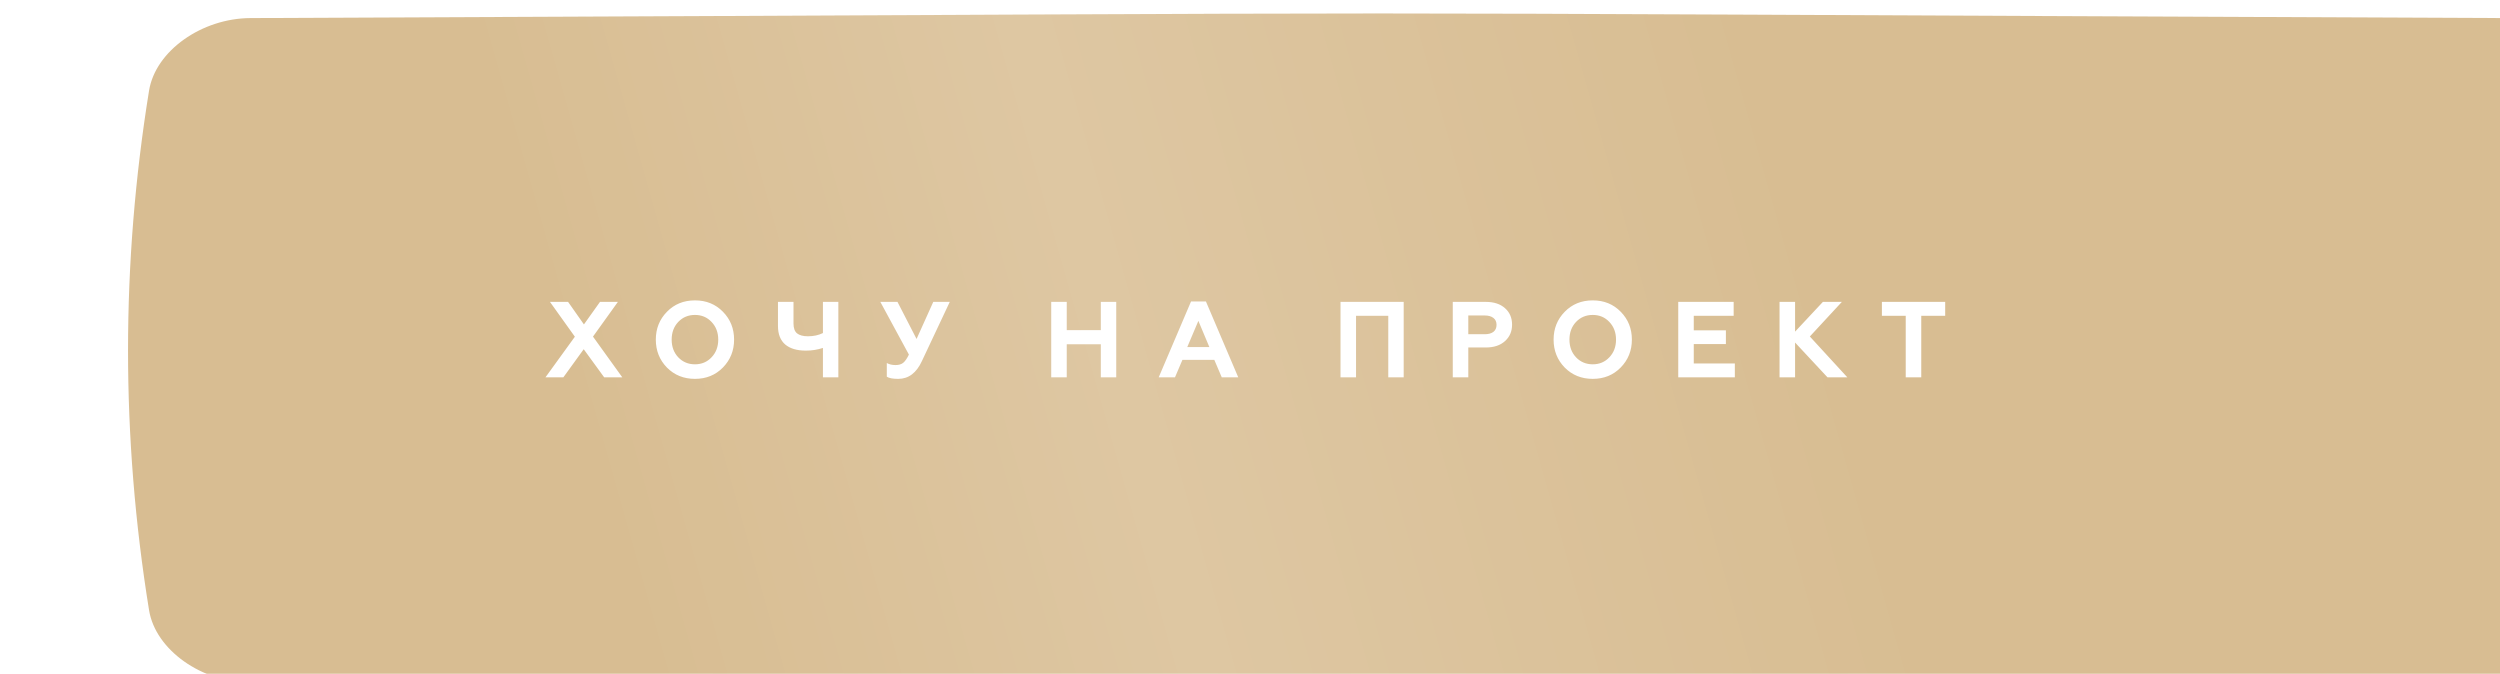 <?xml version="1.0" encoding="UTF-8"?> <svg xmlns="http://www.w3.org/2000/svg" width="371" height="100" viewBox="0 0 371 100" fill="none"> <g filter="url(#filter0_ii_20_31)"> <path d="M352.841 0.683C135.108 -0.228 235.892 -0.228 18.159 0.683C10.957 0.714 4.082 5.535 3.12 11.448C-1.04 37.149 -1.04 62.85 3.12 88.552C4.082 94.465 10.957 99.286 18.159 99.317C235.892 100.228 135.108 100.228 352.841 99.317C360.042 99.286 366.918 94.465 367.879 88.552C372.04 62.85 372.04 37.149 367.879 11.448C366.918 5.535 360.042 0.714 352.841 0.683Z" fill="#D8BD92"></path> <path d="M352.841 0.683C135.108 -0.228 235.892 -0.228 18.159 0.683C10.957 0.714 4.082 5.535 3.12 11.448C-1.04 37.149 -1.04 62.85 3.12 88.552C4.082 94.465 10.957 99.286 18.159 99.317C235.892 100.228 135.108 100.228 352.841 99.317C360.042 99.286 366.918 94.465 367.879 88.552C372.04 62.85 372.04 37.149 367.879 11.448C366.918 5.535 360.042 0.714 352.841 0.683Z" fill="url(#paint0_linear_20_31)" fill-opacity="0.15"></path> </g> <path d="M84.303 44.8L86.655 48.144L89.039 44.8H91.695L87.999 49.952L92.351 56H89.663L86.623 51.824L83.599 56H80.943L85.311 49.968L81.615 44.8H84.303ZM100.651 53.024C101.312 53.717 102.139 54.064 103.131 54.064C104.123 54.064 104.944 53.717 105.595 53.024C106.256 52.331 106.587 51.456 106.587 50.4C106.587 49.344 106.256 48.469 105.595 47.776C104.944 47.083 104.123 46.736 103.131 46.736C102.139 46.736 101.312 47.083 100.651 47.776C100 48.469 99.675 49.344 99.675 50.4C99.675 51.456 100 52.331 100.651 53.024ZM107.275 54.544C106.176 55.664 104.795 56.224 103.131 56.224C101.467 56.224 100.08 55.664 98.971 54.544C97.872 53.413 97.323 52.032 97.323 50.4C97.323 48.768 97.872 47.392 98.971 46.272C100.07 45.141 101.456 44.576 103.131 44.576C104.806 44.576 106.192 45.141 107.291 46.272C108.39 47.392 108.939 48.768 108.939 50.4C108.939 52.032 108.384 53.413 107.275 54.544ZM122.123 56V51.632C121.323 51.899 120.481 52.032 119.595 52.032C118.262 52.032 117.238 51.728 116.523 51.12C115.809 50.501 115.451 49.589 115.451 48.384V44.8H117.755V48C117.755 48.693 117.931 49.184 118.283 49.472C118.646 49.76 119.185 49.904 119.899 49.904C120.731 49.904 121.473 49.744 122.123 49.424V44.8H124.411V56H122.123ZM133.298 56.224C132.498 56.224 131.932 56.117 131.602 55.904V53.872C131.964 54.075 132.396 54.176 132.898 54.176C133.367 54.176 133.74 54.069 134.018 53.856C134.295 53.643 134.583 53.232 134.882 52.624L130.642 44.8H133.186L136.018 50.304L138.498 44.8H140.946L136.818 53.568C136.007 55.339 134.834 56.224 133.298 56.224ZM156.001 56V44.8H158.305V48.992H163.361V44.8H165.649V56H163.361V51.088H158.305V56H156.001ZM171.95 56L176.75 44.736H178.958L183.758 56H181.31L180.206 53.408H175.47L174.366 56H171.95ZM176.19 51.504H179.47L177.838 47.616L176.19 51.504ZM198.932 56V44.8H208.308V56H206.02V46.864H201.236V56H198.932ZM215.591 56V44.8H220.487C221.693 44.8 222.642 45.109 223.335 45.728C224.039 46.347 224.391 47.163 224.391 48.176C224.391 49.179 224.039 49.995 223.335 50.624C222.642 51.253 221.693 51.568 220.487 51.568H217.895V56H215.591ZM217.895 49.6H220.327C220.882 49.6 221.314 49.483 221.623 49.248C221.933 49.003 222.087 48.656 222.087 48.208C222.087 47.76 221.933 47.419 221.623 47.184C221.314 46.939 220.882 46.816 220.327 46.816H217.895V49.6ZM233.882 53.024C234.544 53.717 235.37 54.064 236.362 54.064C237.354 54.064 238.176 53.717 238.826 53.024C239.488 52.331 239.818 51.456 239.818 50.4C239.818 49.344 239.488 48.469 238.826 47.776C238.176 47.083 237.354 46.736 236.362 46.736C235.37 46.736 234.544 47.083 233.882 47.776C233.232 48.469 232.906 49.344 232.906 50.4C232.906 51.456 233.232 52.331 233.882 53.024ZM240.506 54.544C239.408 55.664 238.026 56.224 236.362 56.224C234.698 56.224 233.312 55.664 232.202 54.544C231.104 53.413 230.554 52.032 230.554 50.4C230.554 48.768 231.104 47.392 232.202 46.272C233.301 45.141 234.688 44.576 236.362 44.576C238.037 44.576 239.424 45.141 240.522 46.272C241.621 47.392 242.17 48.768 242.17 50.4C242.17 52.032 241.616 53.413 240.506 54.544ZM249.051 56V44.8H257.275V46.864H251.355V49.024H256.123V51.056H251.355V53.936H257.451V56H249.051ZM264.085 56V44.8H266.389V49.216L270.517 44.8H273.333L268.581 49.936L274.149 56H271.205L266.389 50.832V56H264.085ZM279.274 44.8H288.666V46.864H285.114V56H282.81V46.864H279.274V44.8Z" fill="white"></path> <defs> <filter id="filter0_ii_20_31" x="0" y="0" width="390" height="102" filterUnits="userSpaceOnUse" color-interpolation-filters="sRGB"> <feFlood flood-opacity="0" result="BackgroundImageFix"></feFlood> <feBlend mode="normal" in="SourceGraphic" in2="BackgroundImageFix" result="shape"></feBlend> <feColorMatrix in="SourceAlpha" type="matrix" values="0 0 0 0 0 0 0 0 0 0 0 0 0 0 0 0 0 0 127 0" result="hardAlpha"></feColorMatrix> <feOffset dx="19"></feOffset> <feGaussianBlur stdDeviation="12.5"></feGaussianBlur> <feComposite in2="hardAlpha" operator="arithmetic" k2="-1" k3="1"></feComposite> <feColorMatrix type="matrix" values="0 0 0 0 1 0 0 0 0 1 0 0 0 0 1 0 0 0 0.11 0"></feColorMatrix> <feBlend mode="normal" in2="shape" result="effect1_innerShadow_20_31"></feBlend> <feColorMatrix in="SourceAlpha" type="matrix" values="0 0 0 0 0 0 0 0 0 0 0 0 0 0 0 0 0 0 127 0" result="hardAlpha"></feColorMatrix> <feOffset dy="2"></feOffset> <feGaussianBlur stdDeviation="7.5"></feGaussianBlur> <feComposite in2="hardAlpha" operator="arithmetic" k2="-1" k3="1"></feComposite> <feColorMatrix type="matrix" values="0 0 0 0 1 0 0 0 0 1 0 0 0 0 1 0 0 0 0.11 0"></feColorMatrix> <feBlend mode="normal" in2="effect1_innerShadow_20_31" result="effect2_innerShadow_20_31"></feBlend> </filter> <linearGradient id="paint0_linear_20_31" x1="68.78" y1="68.559" x2="245.631" y2="18.66" gradientUnits="userSpaceOnUse"> <stop stop-color="white" stop-opacity="0"></stop> <stop offset="0.432" stop-color="white"></stop> <stop offset="1" stop-color="white" stop-opacity="0"></stop> </linearGradient> </defs> </svg> 